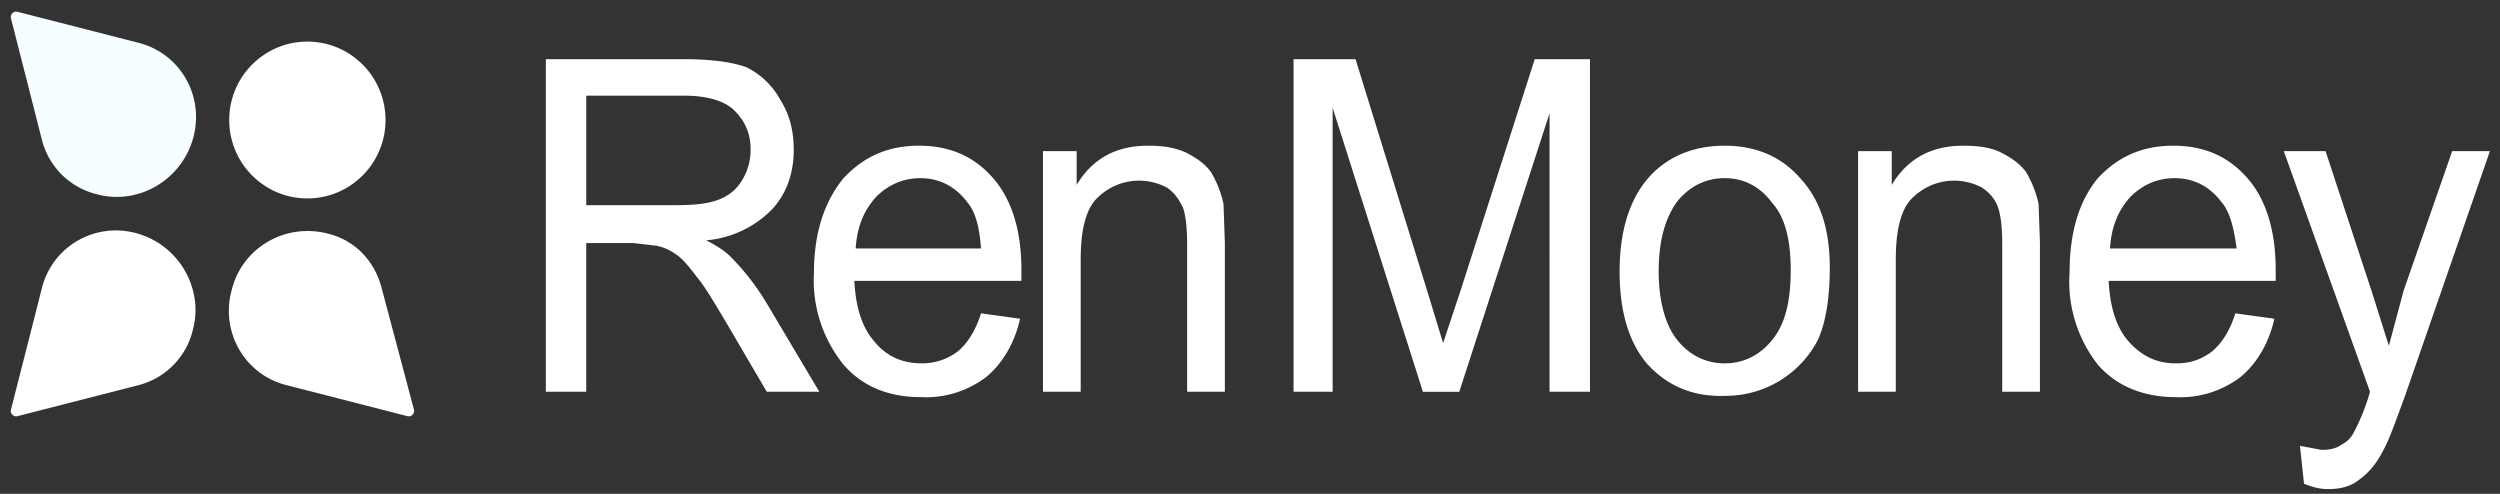 <svg width="162" height="32" fill="none" xmlns="http://www.w3.org/2000/svg"><rect width="100%" height="100%" fill="#333333" stroke="none"/><path d="M35.37 25.386V3.834h8.905c1.746 0 3.143.176 4.103.526a5.044 5.044 0 012.183 2.103c.61.963.873 2.015.873 3.241 0 1.49-.437 2.803-1.397 3.855a6.8 6.8 0 01-4.278 2.015c.698.35 1.222.7 1.571 1.05a15.82 15.82 0 012.27 2.892l3.492 5.87h-3.404l-2.62-4.468c-.785-1.314-1.396-2.366-1.92-2.979-.524-.7-.96-1.227-1.397-1.49a3.055 3.055 0 00-1.222-.525l-1.484-.175h-3.056v9.636H35.37zm2.62-12.09h5.761c1.222 0 2.095-.088 2.794-.35.698-.263 1.222-.701 1.571-1.315a3.76 3.76 0 00.524-1.927c0-1.051-.35-1.84-1.048-2.54-.61-.614-1.746-.964-3.23-.964H37.99v7.096zm25.578 7.008l2.532.35c-.349 1.578-1.135 2.892-2.182 3.768a6.445 6.445 0 01-4.19 1.314c-2.183 0-3.842-.7-5.064-2.103a8.693 8.693 0 01-1.92-5.957c0-2.628.697-4.643 1.92-6.132 1.31-1.402 2.88-2.103 4.889-2.103 2.008 0 3.579.701 4.801 2.103 1.222 1.401 1.834 3.416 1.834 5.957v.7H55.362c.087 1.753.524 3.067 1.31 3.943.785.964 1.833 1.402 3.055 1.402.873 0 1.659-.263 2.357-.789.611-.525 1.135-1.314 1.484-2.453zM55.45 16.1h8.118c-.087-1.314-.349-2.365-.872-2.978-.786-1.052-1.834-1.577-3.056-1.577-1.135 0-2.095.438-2.881 1.226-.786.876-1.222 1.928-1.31 3.33zm12.134 9.287V9.792h2.183v2.19c1.048-1.752 2.619-2.54 4.627-2.54.873 0 1.659.087 2.444.437.699.35 1.31.789 1.66 1.314.348.614.61 1.227.785 2.015l.087 2.54v9.638h-2.444v-9.55c0-1.05-.088-1.84-.262-2.365-.262-.526-.524-.964-1.048-1.314a3.83 3.83 0 00-4.452.613c-.786.701-1.135 2.103-1.135 4.03v8.585h-2.445zm16.239-.001V3.834h4.016l4.714 15.244.96 3.154 1.136-3.417 4.801-14.98h3.58v21.55h-2.619V7.34l-5.85 18.047h-2.357L86.355 6.988v18.398h-2.532zm21.127-7.797c0-2.891.786-5.082 2.27-6.483 1.222-1.14 2.794-1.665 4.54-1.665 2.008 0 3.666.701 4.889 2.103 1.309 1.401 1.92 3.329 1.92 5.782 0 2.015-.262 3.592-.785 4.73a6.737 6.737 0 01-2.472 2.623 6.705 6.705 0 01-3.465.97c-2.095.087-3.754-.614-5.063-2.016-1.223-1.401-1.834-3.416-1.834-6.044zm2.532 0c0 1.927.436 3.504 1.222 4.468.786.963 1.834 1.489 3.056 1.489s2.27-.526 3.055-1.49c.873-1.05 1.223-2.54 1.223-4.555 0-1.927-.35-3.417-1.223-4.38-.785-1.052-1.833-1.577-3.055-1.577-1.222 0-2.27.525-3.056 1.49-.786 1.05-1.222 2.54-1.222 4.555zm12.921 7.797V9.792h2.182v2.19c1.048-1.752 2.619-2.54 4.627-2.54.873 0 1.746.087 2.445.437.698.35 1.309.789 1.658 1.314.35.614.611 1.227.786 2.015l.087 2.54v9.638h-2.444v-9.55c0-1.05-.087-1.84-.262-2.365-.175-.526-.524-.964-1.048-1.314a3.829 3.829 0 00-4.452.613c-.786.701-1.135 2.103-1.135 4.03v8.585h-2.444zm24.444-5.082l2.532.35c-.349 1.578-1.135 2.892-2.183 3.768a6.443 6.443 0 01-4.19 1.314c-2.095 0-3.841-.7-5.064-2.103a8.692 8.692 0 01-1.833-5.957c0-2.628.611-4.643 1.833-6.132 1.31-1.402 2.881-2.103 4.889-2.103 2.008 0 3.58.701 4.802 2.103 1.222 1.401 1.833 3.416 1.833 5.957v.7h-10.825c.087 1.753.524 3.067 1.309 3.943.873.964 1.834 1.402 3.056 1.402.96 0 1.659-.263 2.357-.789.611-.525 1.135-1.314 1.484-2.453zm-8.119-4.205h8.206c-.174-1.314-.436-2.365-.96-2.978-.786-1.052-1.833-1.577-3.056-1.577-1.134 0-2.095.438-2.88 1.226-.786.876-1.223 1.928-1.31 3.33zm12.571 15.244l-.261-2.453 1.396.262c.524 0 .961-.087 1.31-.35a1.72 1.72 0 00.786-.788c.44-.837.791-1.718 1.047-2.628L147.99 9.792h2.706l2.969 9.023 1.134 3.592.961-3.592 3.143-9.023h2.444l-5.5 15.856c-.611 1.665-1.048 2.891-1.397 3.505-.436.876-.96 1.489-1.571 1.927-.524.438-1.222.613-2.008.613-.437 0-.96-.088-1.572-.35zM19.918 12.858c2.797 0 5.064-2.275 5.064-5.081 0-2.806-2.267-5.081-5.064-5.081-2.796 0-5.063 2.275-5.063 5.08 0 2.807 2.267 5.082 5.063 5.082z" fill="#fff"/><path d="M.715 1.207L2.723 9.09a4.858 4.858 0 003.58 3.504c2.619.701 5.412-.876 6.198-3.591.786-2.716-.786-5.52-3.492-6.22L1.152.769C.89.68.628.944.715 1.207z" fill="#F7FEFF"/><path d="M26.819 26.525l-2.096-7.885c-.436-1.665-1.658-3.066-3.492-3.504-2.706-.701-5.5.876-6.198 3.592-.786 2.715.786 5.519 3.492 6.22l7.857 2.015c.262.087.524-.176.436-.438zm-25.667.438l7.857-2.015a4.859 4.859 0 003.492-3.592c.699-2.628-.873-5.432-3.58-6.22-2.706-.789-5.5.788-6.198 3.504L.715 26.525c-.087.262.175.525.437.438z" fill="#fff"/></svg>